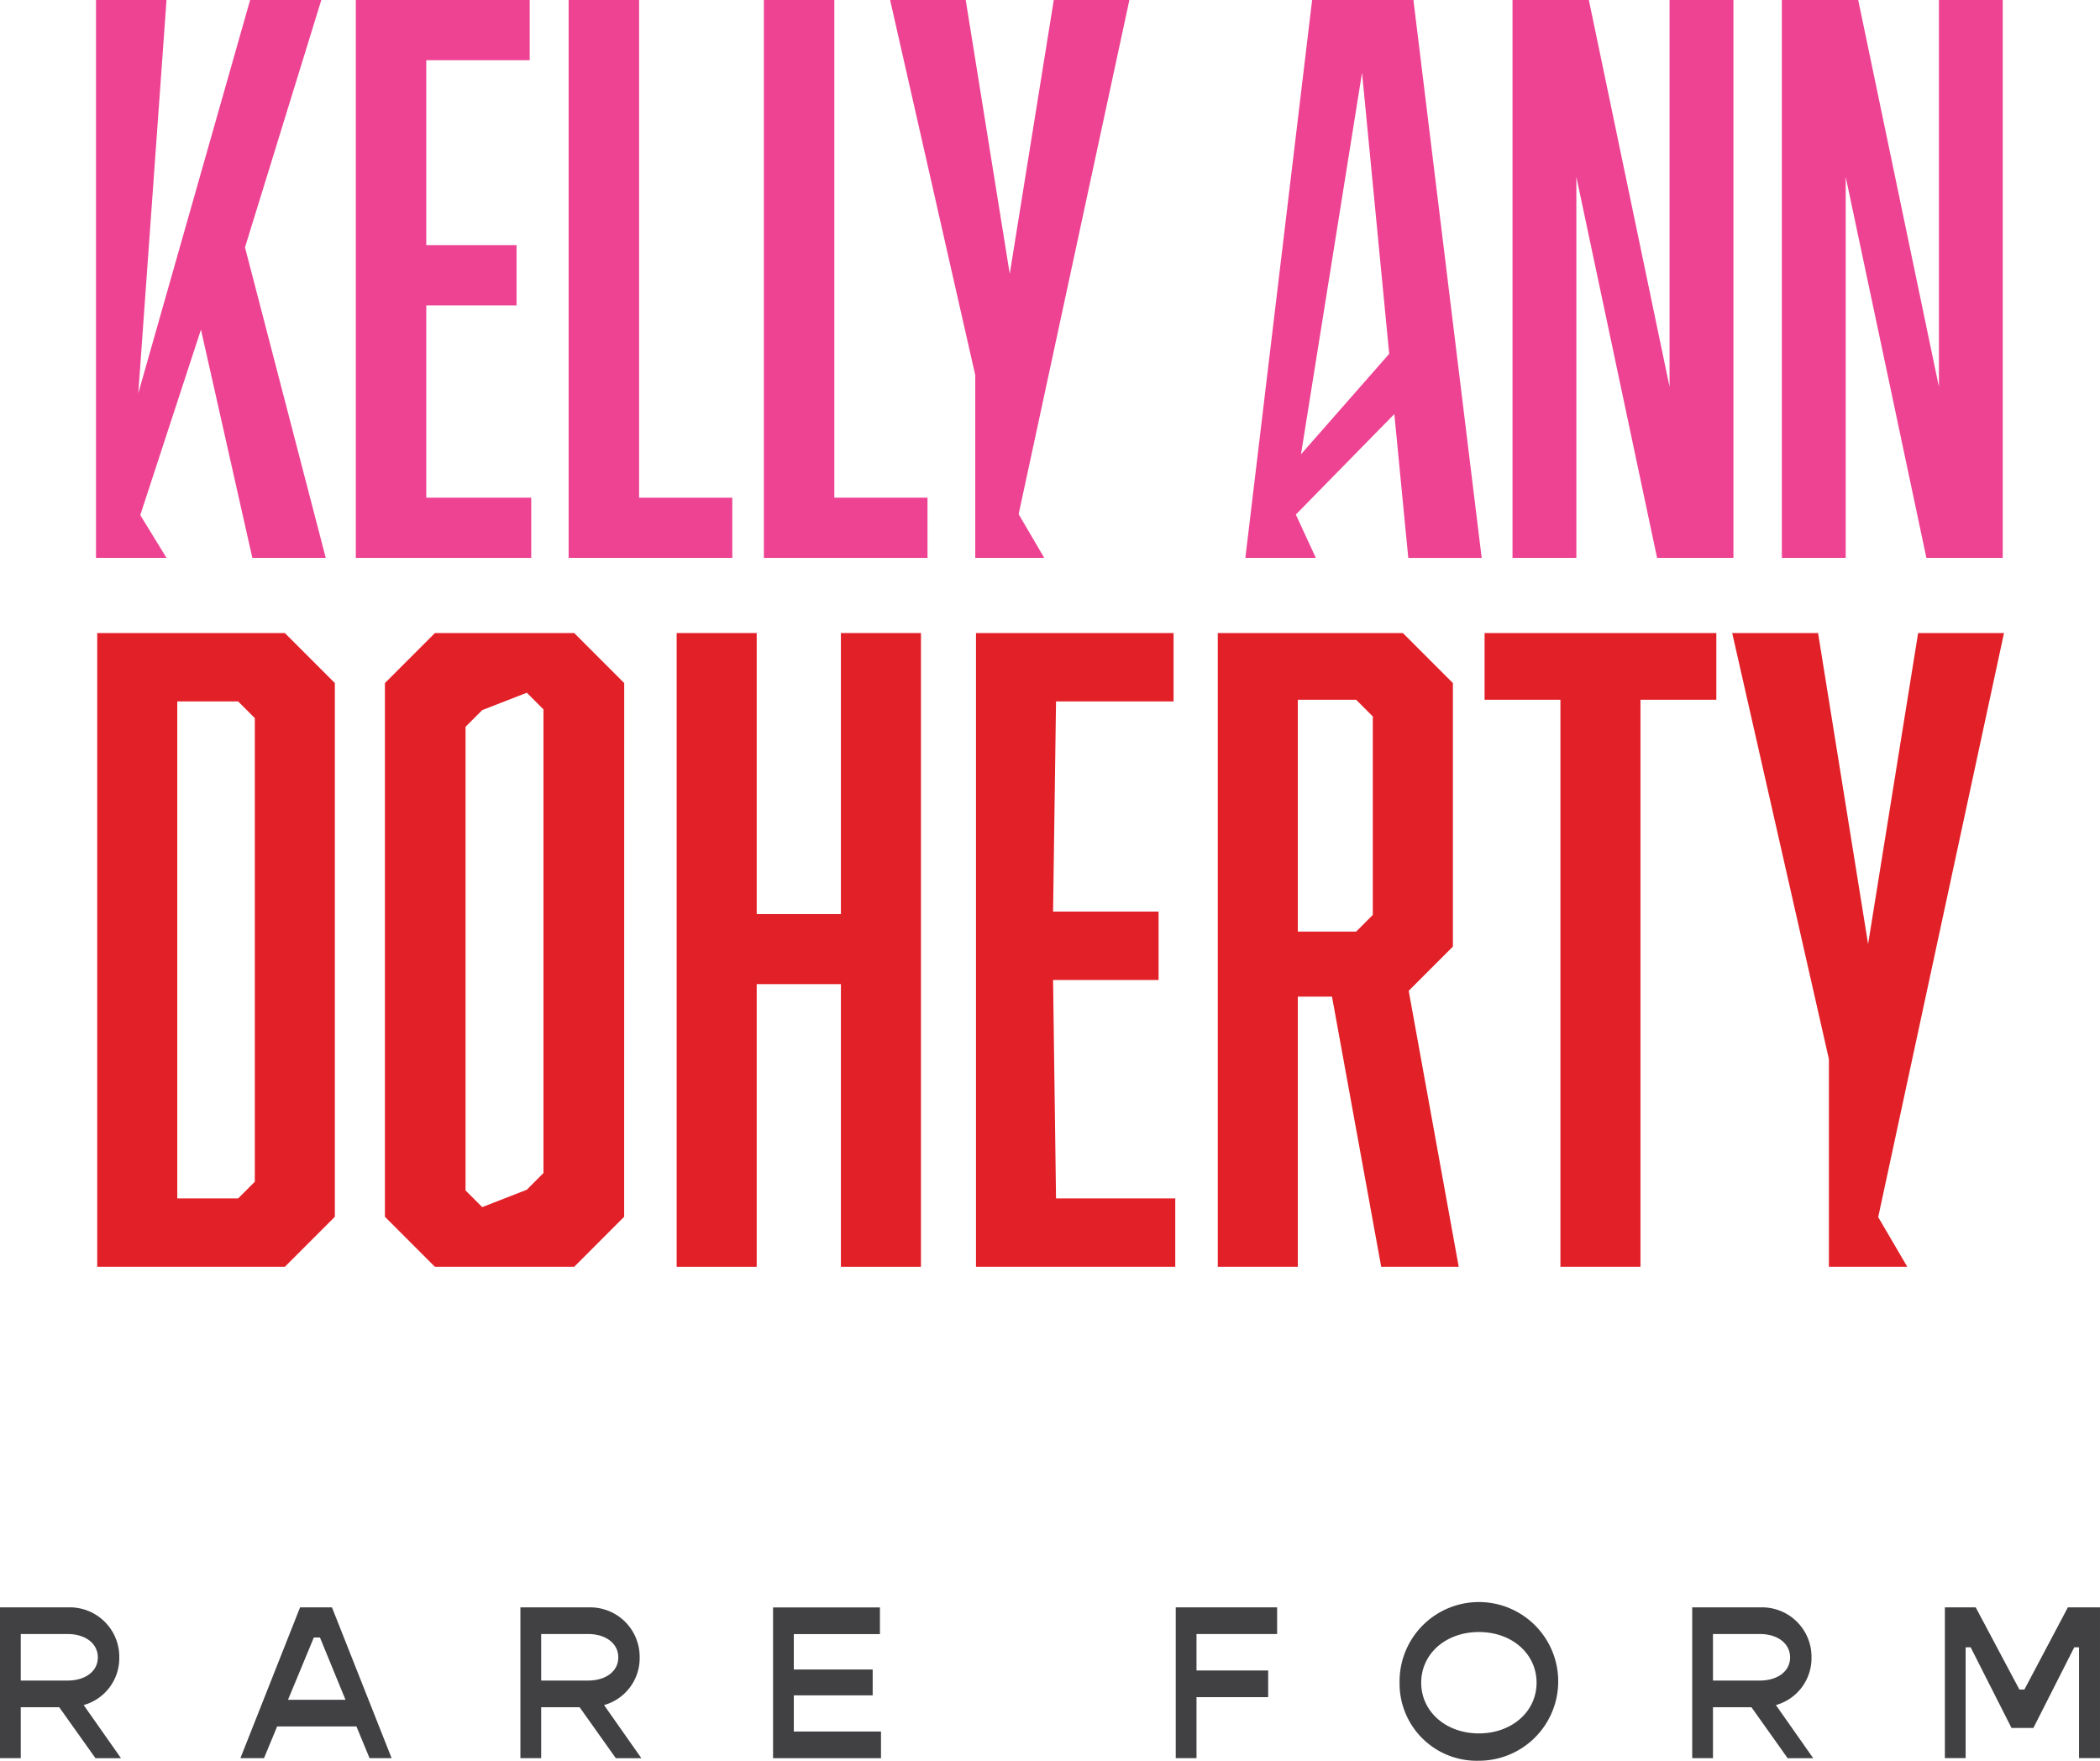 <?xml version="1.0" encoding="UTF-8"?>
<svg xmlns="http://www.w3.org/2000/svg" xmlns:xlink="http://www.w3.org/1999/xlink" id="Group_397" data-name="Group 397" width="146.294" height="122.636" viewBox="0 0 146.294 122.636">
  <defs>
    <clipPath id="clip-path">
      <rect id="Rectangle_171" data-name="Rectangle 171" width="146.294" height="122.636" fill="none"></rect>
    </clipPath>
  </defs>
  <path id="Path_132" data-name="Path 132" d="M73.41,0,70.343,19.071,67.275,0H62.009L67.94,26.127v12.73h4.806l-1.784-3.046L78.677,0Z" fill="#ee4292"></path>
  <path id="Path_133" data-name="Path 133" d="M127.409,88.233V73.771l-6.737-29.68h5.982l3.485,21.664,3.485-21.664h5.982l-8.763,40.681,2.026,3.461Z" fill="#e22028"></path>
  <path id="Path_134" data-name="Path 134" d="M17.425,0,9.633,27.392,11.6,0H6.688V38.857H11.6L9.772,35.874,14,22.956l3.579,15.9h5.113L17.067,17.23,22.384,0Z" fill="#ee4292"></path>
  <path id="Path_135" data-name="Path 135" d="M24.787,0V38.857h12.22V34.664H29.695V21.27h6.289V17.077H29.695V4.193H36.9V0Z" fill="#ee4292"></path>
  <path id="Path_136" data-name="Path 136" d="M39.614,0V38.857h11.4V34.664H44.522V0Z" fill="#ee4292"></path>
  <path id="Path_137" data-name="Path 137" d="M53.214,0V38.857h11.4V34.664H58.122V0Z" fill="#ee4292"></path>
  <path id="Path_138" data-name="Path 138" d="M94.885,5.062l1.892,19.582-6.146,7ZM91.408,0,86.756,38.857h4.909l-1.392-3.019,6.862-7,.971,10.02h5.113L98.464,0Z" fill="#ee4292"></path>
  <path id="Path_139" data-name="Path 139" d="M116.308,0V26.945L110.685,0h-5.318V38.857h4.448V12.322l5.624,26.535h5.318V0Z" fill="#ee4292"></path>
  <path id="Path_140" data-name="Path 140" d="M135.073,0V26.945L129.449,0h-5.318V38.857h4.448V12.322L134.2,38.857h5.318V0Z" fill="#ee4292"></path>
  <path id="Path_141" data-name="Path 141" d="M23.327,47.576V84.748l-3.485,3.485H6.773V44.091H19.842ZM17.751,82.309V50.015l-1.162-1.161h-4.24V83.47h4.24Z" fill="#e22028"></path>
  <path id="Path_142" data-name="Path 142" d="M43.481,84.748,40,88.233H30.3l-3.485-3.485V47.576L30.3,44.091H40l3.485,3.485ZM33.593,49.459,32.431,50.62V82.914l1.162,1.161L36.7,82.864,37.861,81.7V49.409L36.7,48.248Z" fill="#e22028"></path>
  <path id="Path_143" data-name="Path 143" d="M52.715,63.665h5.866V44.091h5.576V88.234H58.581V68.544H52.715v19.69H47.139V44.091h5.576Z" fill="#e22028"></path>
  <path id="Path_144" data-name="Path 144" d="M67.991,44.091H81.756v4.763H73.567l-.206,14.637h7.35v4.762h-7.35l.206,15.217h8.306v4.763H67.991Z" fill="#e22028"></path>
  <path id="Path_145" data-name="Path 145" d="M84.835,44.091H97.729l3.485,3.485V65.93l-3.079,3.078,3.485,19.225h-5.4L92.792,69.415H90.411V88.233H84.835Zm10.8,19.632V49.9l-1.162-1.161H90.411V64.884h4.065Z" fill="#e22028"></path>
  <path id="Path_146" data-name="Path 146" d="M114.282,48.738V88.233h-5.576V48.738h-5.285V44.091h16.146v4.647Z" fill="#e22028"></path>
  <g id="Group_396" data-name="Group 396">
    <g id="Group_395" data-name="Group 395" clip-path="url(#clip-path)">
      <path id="Path_147" data-name="Path 147" d="M4.125,118.907H1.446v3.546H0v-10.5H4.749a3.447,3.447,0,0,1,3.561,3.486,3.394,3.394,0,0,1-2.481,3.318l2.6,3.7H6.651ZM1.446,117.05H4.7c1.263,0,2.115-.654,2.115-1.613s-.852-1.629-2.115-1.629H1.446Z" fill="#414042"></path>
      <path id="Path_148" data-name="Path 148" d="M24.831,120.246H19.306l-.913,2.207H16.749l4.155-10.5h2.222l4.155,10.5H25.744Zm-.761-1.856-1.781-4.338h-.426l-1.8,4.338Z" fill="#414042"></path>
      <path id="Path_149" data-name="Path 149" d="M40.378,118.907H37.7v3.546H36.253v-10.5H41a3.447,3.447,0,0,1,3.561,3.486,3.394,3.394,0,0,1-2.481,3.318l2.6,3.7H42.9ZM37.7,117.05h3.257c1.263,0,2.115-.654,2.115-1.613s-.852-1.629-2.115-1.629H37.7Z" fill="#414042"></path>
      <path id="Path_150" data-name="Path 150" d="M61.373,120.6v1.857H53.855v-10.5H61.3v1.857h-6v2.466h5.494v1.8H55.3V120.6Z" fill="#414042"></path>
      <path id="Path_151" data-name="Path 151" d="M83.353,113.808v2.541h4.992v1.857H83.353v4.247H81.907v-10.5h7.062v1.857Z" fill="#414042"></path>
      <path id="Path_152" data-name="Path 152" d="M97.5,117.2a5.526,5.526,0,1,1,5.525,5.434A5.373,5.373,0,0,1,97.5,117.2m9.543,0c0-2.024-1.72-3.53-4.018-3.53s-4.018,1.506-4.018,3.53,1.735,3.531,4.018,3.531,4.018-1.507,4.018-3.531" fill="#414042"></path>
      <path id="Path_153" data-name="Path 153" d="M122.011,118.907h-2.679v3.546h-1.446v-10.5h4.749a3.447,3.447,0,0,1,3.561,3.486,3.394,3.394,0,0,1-2.481,3.318l2.6,3.7h-1.781Zm-2.679-1.857h3.257c1.263,0,2.115-.654,2.115-1.613s-.852-1.629-2.115-1.629h-3.257Z" fill="#414042"></path>
      <path id="Path_154" data-name="Path 154" d="M135.488,111.951h2.146l3.044,5.723h.35l3.029-5.723h2.237v10.5h-1.461v-7.716H144.5l-2.846,5.615H140.13l-2.846-5.615h-.35v7.716h-1.446Z" fill="#414042"></path>
    </g>
  </g>
</svg>
